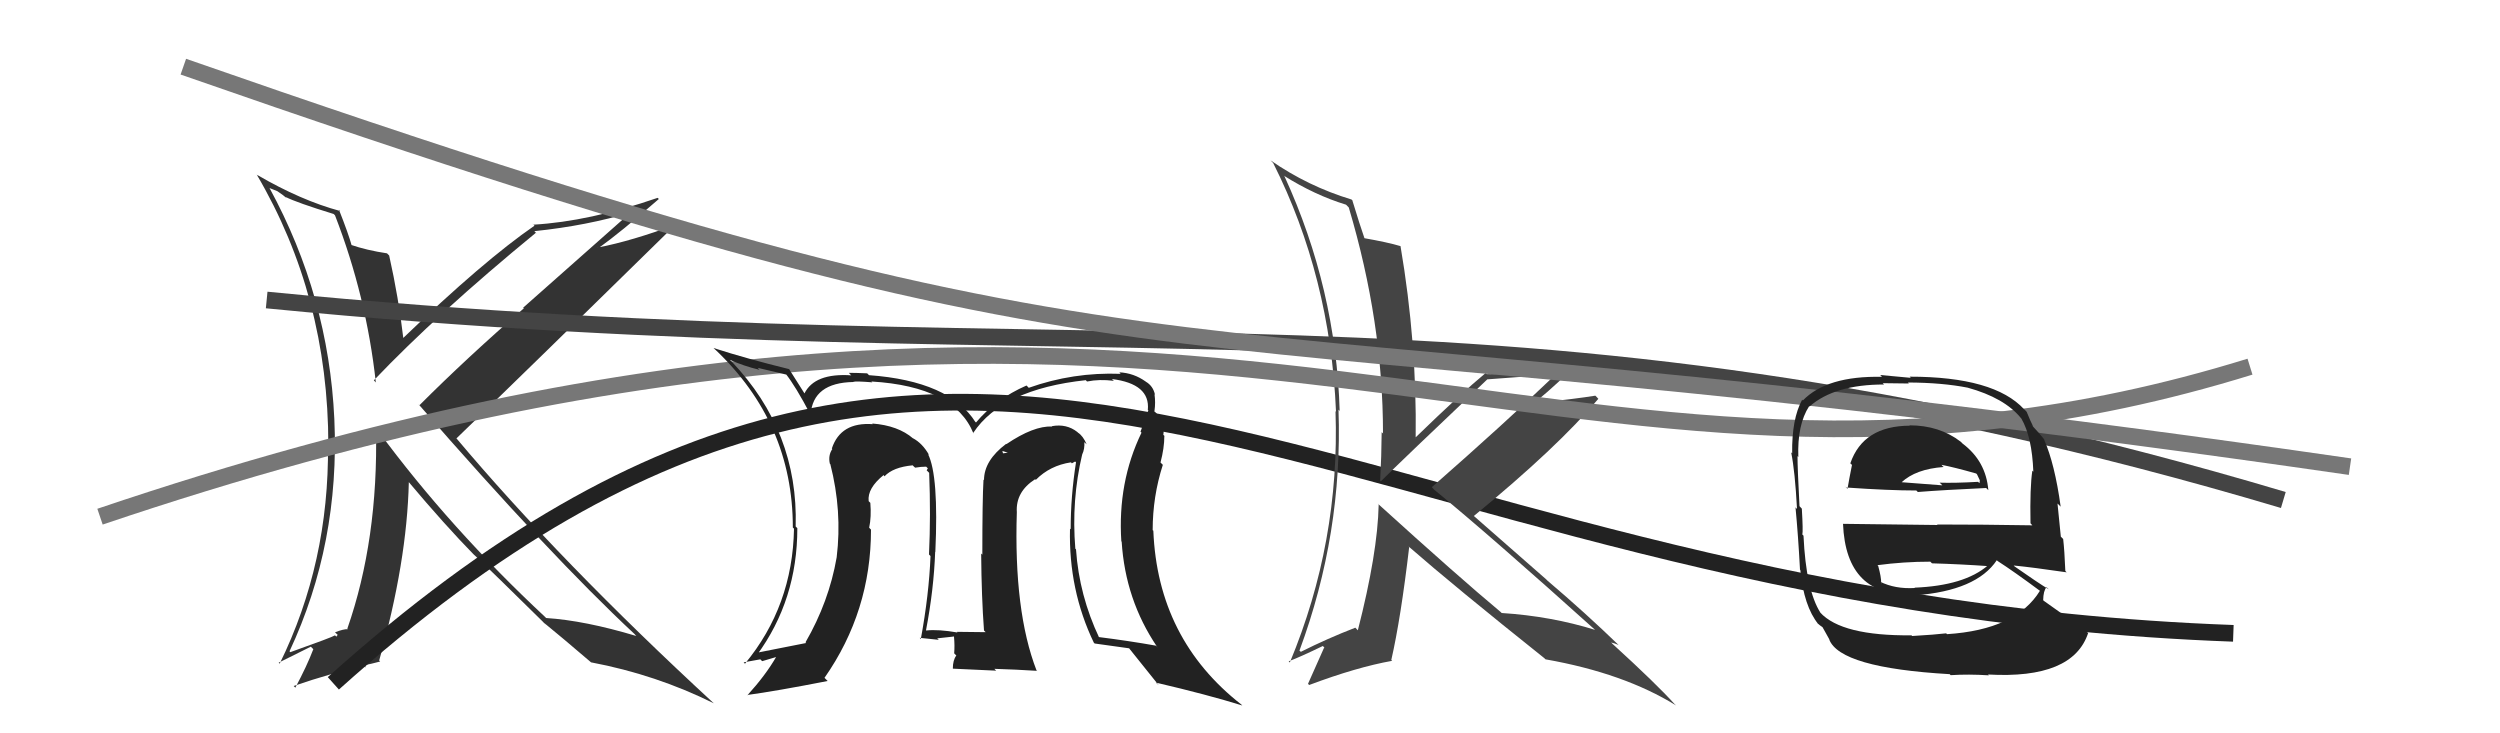 <svg xmlns="http://www.w3.org/2000/svg" width="150" height="44" viewBox="0,0,150,44"><path fill="#333" d="M19.96 12.78L19.96 12.78L20.10 12.92Q21.98 17.77 22.55 22.95L22.59 22.99L22.43 22.82Q26.25 18.81 32.15 13.97L32.21 14.02L32.06 13.87Q35.23 13.54 37.86 12.74L37.85 12.74L31.39 18.46L31.43 18.50Q28.03 21.45 25.17 24.31L25.07 24.21L25.09 24.23Q33.02 33.34 38.09 38.06L38.12 38.10L38.18 38.16Q35.09 37.23 32.76 37.08L32.80 37.12L32.72 37.03Q27.00 31.70 22.70 25.87L22.65 25.82L22.56 25.73Q22.70 32.39 20.84 37.72L20.89 37.77L20.87 37.75Q20.60 37.74 20.10 37.94L20.26 38.09L20.18 38.20L20.10 38.12Q19.97 38.22 17.42 39.13L17.43 39.14L17.37 39.08Q20.40 32.60 20.06 25.14L19.97 25.05L20.06 25.14Q19.72 17.79 16.17 11.28L16.19 11.29L16.64 11.47L16.98 11.71L17.20 11.89L17.14 11.82Q17.81 12.16 20.02 12.84ZM20.22 12.47L20.41 12.66L20.41 12.66Q18.07 12.03 15.44 10.50L15.49 10.56L15.40 10.47Q19.70 17.77 19.70 26.72L19.69 26.71L19.68 26.70Q19.75 33.77 16.78 39.82L16.72 39.76L18.65 38.80L18.80 38.95Q18.41 39.97 17.72 41.26L17.63 41.17L17.62 41.16Q19.88 40.38 21.83 39.96L21.92 40.05L21.93 39.84L21.98 39.89Q22.24 39.84 22.81 39.69L22.84 39.72L22.75 39.63Q24.42 33.72 24.53 28.92L24.52 28.91L24.48 28.87Q26.67 31.48 28.49 33.34L28.45 33.30L28.46 33.30Q29.56 34.33 32.57 37.30L32.68 37.42L32.76 37.50L32.63 37.36Q33.64 38.18 35.51 39.78L35.45 39.73L35.46 39.74Q39.37 40.48 42.83 42.20L42.96 42.33L42.84 42.21Q33.60 33.69 27.36 26.27L27.32 26.23L27.39 26.30Q31.81 22.04 40.57 13.44L40.49 13.36L40.59 13.46Q37.90 14.46 35.88 14.85L35.86 14.82L35.92 14.88Q37.21 13.96 39.53 11.94L39.54 11.95L39.46 11.87Q35.35 13.29 32.00 13.48L31.94 13.41L32.07 13.54Q29.02 15.64 24.15 20.32L24.17 20.34L24.21 20.38Q23.92 17.88 23.35 15.33L23.30 15.28L23.22 15.20Q22.01 15.02 21.02 14.68L21.04 14.70L21.11 14.76Q20.91 14.03 20.34 12.59Z"/><path d="M16 18 C67 23,90 16,137 30" stroke="#444" fill="none"/><path d="M20 41 C59 6,79 36,134 38" stroke="#222" fill="none"/><path fill="#444" d="M82.83 30.38L82.67 30.22L82.72 30.28Q82.66 33.18 81.47 37.82L81.50 37.85L81.32 37.66Q79.64 38.31 78.05 39.11L77.95 39.02L77.97 39.03Q80.57 32.01 80.31 24.58L80.42 24.70L80.38 24.66Q80.16 17.31 77.07 10.58L76.93 10.44L77.03 10.54Q78.89 11.71 80.76 12.28L80.92 12.44L80.93 12.46Q82.98 19.34 82.98 26.00L83.05 26.07L82.90 25.93Q82.89 27.36 82.81 28.84L82.84 28.87L82.85 28.88Q84.03 27.70 89.25 22.75L89.25 22.76L89.26 22.76Q90.29 22.69 91.28 22.61L91.28 22.61L93.45 22.54L93.36 22.45Q90.21 25.46 85.91 29.23L86.07 29.40L86.05 29.38Q89.40 32.12 95.88 37.95L95.82 37.89L95.73 37.80Q93.07 36.97 90.10 36.78L90.15 36.83L90.04 36.72Q87.53 34.63 82.66 30.21ZM92.61 39.44L92.55 39.38L92.73 39.56Q97.44 40.39 100.57 42.33L100.48 42.25L100.48 42.25Q99.39 41.04 96.76 38.64L96.61 38.49L96.67 38.55Q96.86 38.59 97.12 38.70L97.21 38.79L97.19 38.77Q95.10 36.75 92.85 34.84L92.77 34.76L88.41 30.94L88.43 30.96Q93.47 26.82 95.90 23.93L95.82 23.84L95.72 23.74Q94.61 23.92 92.13 24.19L92.03 24.09L92.09 24.15Q93.76 22.77 94.45 21.94L94.48 21.97L94.37 21.86Q91.69 22.45 89.21 22.45L89.13 22.36L89.14 22.38Q87.66 23.60 84.92 26.26L84.98 26.33L84.94 26.29Q85.02 20.58 84.03 14.76L84.00 14.73L84.04 14.77Q83.28 14.54 81.80 14.28L81.79 14.26L81.89 14.36Q81.59 13.50 81.14 12.02L81.25 12.12L81.09 11.97Q78.48 11.18 76.23 9.62L76.32 9.71L76.39 9.78Q79.82 16.60 80.16 24.70L80.06 24.60L80.13 24.67Q80.40 32.52 77.39 39.75L77.51 39.87L77.32 39.68Q78.03 39.41 79.37 38.76L79.53 38.92L79.45 38.85Q79.12 39.58 78.48 41.03L78.55 41.10L78.55 41.10Q81.40 40.03 83.53 39.65L83.48 39.60L83.48 39.59Q84.05 37.09 84.55 32.83L84.50 32.78L84.53 32.80Q87.22 35.15 92.66 39.49Z"/><path d="M6 31 C74 8,93 35,135 22" stroke="#777" fill="none"/><path d="M11 4 C74 26,65 17,141 28" stroke="#777" fill="none"/><path fill="#222" d="M114.75 25.70L114.62 25.56L114.60 25.54Q111.79 25.55 111.02 27.80L111.09 27.87L111.12 27.89Q110.96 28.68 110.85 29.33L110.65 29.14L110.76 29.25Q113.34 29.43 114.98 29.43L114.92 29.37L115.07 29.52Q116.58 29.40 119.17 29.28L119.16 29.27L119.30 29.41Q119.16 27.67 117.75 26.61L117.69 26.55L117.64 26.50Q116.36 25.52 114.57 25.52ZM114.76 38.19L114.70 38.13L114.69 38.12Q110.50 38.16 109.21 36.75L109.13 36.67L109.23 36.77Q108.36 35.41 108.21 32.14L108.07 32.00L108.14 32.07Q108.19 31.89 108.11 30.52L108.12 30.53L107.97 30.37Q107.85 28.09 107.85 27.36L107.82 27.33L107.90 27.42Q107.83 25.48 108.55 24.37L108.61 24.43L108.57 24.39Q110.07 23.07 113.04 23.07L112.96 22.99L114.53 23.01L114.48 22.95Q116.54 22.96 118.06 23.26L118.11 23.31L118.06 23.26Q120.27 23.87 121.26 25.09L121.11 24.94L121.28 25.11Q121.92 26.21 122.00 28.30L121.97 28.27L121.94 28.24Q121.79 29.23 121.83 31.40L121.86 31.43L121.94 31.52Q119.00 31.47 116.22 31.47L116.25 31.50L110.59 31.43L110.58 31.42Q110.76 35.87 114.83 35.64L114.95 35.75L114.91 35.72Q118.59 35.44 119.81 33.61L119.80 33.61L119.87 33.67Q120.82 34.28 122.41 35.46L122.38 35.42L122.40 35.44Q120.97 37.78 116.82 38.05L116.76 37.99L116.77 38.00Q116.10 38.08 114.73 38.16ZM117.09 40.56L117.00 40.47L117.04 40.51Q118.11 40.44 119.33 40.52L119.37 40.56L119.28 40.47Q124.37 40.76 125.29 37.98L125.20 37.90L125.26 37.96Q123.73 36.81 122.63 36.05L122.48 35.90L122.59 36.01Q122.60 35.45 122.79 35.23L122.98 35.41L122.94 35.37Q122.25 34.95 120.88 33.99L120.84 33.95L120.82 33.93Q121.95 34.04 124.00 34.34L123.89 34.23L123.92 34.26Q123.87 33.02 123.79 32.34L123.65 32.20L123.45 30.21L123.64 30.40Q123.29 27.84 122.64 26.36L122.75 26.46L122.65 26.36Q122.43 26.07 121.86 25.46L121.87 25.47L121.99 25.59Q121.83 25.28 121.60 24.71L121.47 24.57L121.45 24.56Q119.65 22.60 114.58 22.60L114.65 22.67L112.81 22.50L112.92 22.61Q109.61 22.54 108.17 24.03L108.20 24.06L108.13 23.98Q107.50 25.14 107.53 27.20L107.47 27.14L107.47 27.14Q107.70 28.28 107.82 30.53L107.79 30.51L107.73 30.44Q107.89 32.12 108.00 34.18L107.89 34.06L108.02 34.20Q108.23 36.38 109.10 37.45L109.14 37.49L109.02 37.37Q109.19 37.53 109.38 37.65L109.34 37.61L109.77 38.38L109.75 38.36Q110.39 40.07 116.98 40.45ZM115.00 35.39L114.85 35.24L114.89 35.28Q113.71 35.35 112.80 34.90L112.93 35.03L112.87 34.98Q112.88 34.64 112.69 33.95L112.69 33.96L112.65 33.91Q114.22 33.70 115.82 33.70L115.91 33.79L115.92 33.80Q117.65 33.85 119.33 33.97L119.15 33.79L119.28 33.92Q117.87 35.14 114.87 35.26ZM116.56 27.97L116.54 27.95L116.49 27.89Q117.23 28.03 118.57 28.41L118.62 28.46L118.79 28.82L118.77 28.99L118.68 28.91Q117.29 28.99 116.37 28.96L116.37 28.95L116.54 29.12Q114.10 28.93 114.06 28.93L114.04 28.91L114.08 28.95Q114.94 28.14 116.62 28.02Z"/><path fill="#222" d="M64.95 27.29L65.01 27.36L64.93 27.27Q65.09 26.94 65.06 26.52L65.05 26.52L65.20 26.66Q64.98 26.15 64.68 25.96L64.78 26.06L64.64 25.92Q63.99 25.41 63.11 25.57L62.98 25.44L63.13 25.59Q62.02 25.54 60.38 26.65L60.37 26.63L60.37 26.63Q59.04 27.63 59.04 28.81L58.98 28.74L59.01 28.78Q58.94 29.97 58.94 33.28L59.06 33.40L58.87 33.21Q58.89 35.81 59.04 37.83L59.15 37.94L59.14 37.93Q57.41 37.91 57.41 37.91L57.32 37.82L57.45 37.95Q56.30 37.75 55.57 37.83L55.59 37.84L55.56 37.82Q56.03 35.36 56.11 33.11L56.08 33.08L56.12 33.12Q56.33 28.53 55.68 27.24L55.74 27.30L55.74 27.29Q55.34 26.59 54.77 26.29L54.84 26.36L54.79 26.31Q53.89 25.53 52.33 25.41L52.43 25.51L52.37 25.45Q50.44 25.31 49.91 26.91L49.92 26.92L49.94 26.94Q49.68 27.32 49.79 27.82L49.83 27.86L49.82 27.85Q50.54 30.66 50.20 33.44L50.10 33.34L50.20 33.44Q49.74 36.10 48.33 38.54L48.40 38.61L48.37 38.58Q47.38 38.77 45.28 39.19L45.29 39.19L45.41 39.31Q47.84 36.00 47.84 31.69L47.87 31.72L47.74 31.59Q47.91 25.90 43.88 21.67L43.88 21.68L43.79 21.59Q44.62 21.96 45.57 22.19L45.46 22.07L47.20 22.48L47.13 22.41Q47.74 23.18 48.62 24.86L48.56 24.80L48.64 24.88Q48.77 22.96 51.21 22.92L51.19 22.90L51.20 22.91Q51.35 22.86 52.34 22.94L52.24 22.85L52.29 22.89Q57.27 23.19 58.41 26.01L58.45 26.05L58.39 25.98Q60.13 23.35 65.15 22.81L65.20 22.87L65.23 22.89Q65.95 22.74 66.83 22.85L66.77 22.79L66.71 22.74Q69.02 23.03 68.87 24.59L68.78 24.49L68.90 24.62Q68.70 25.14 68.43 25.90L68.61 26.08L68.49 25.96Q67.05 28.94 67.28 32.48L67.42 32.62L67.30 32.50Q67.52 35.99 69.42 38.80L69.49 38.88L69.36 38.74Q67.73 38.45 65.90 38.22L65.85 38.16L65.96 38.28Q64.75 35.73 64.56 32.96L64.61 33.01L64.52 32.92Q64.28 30.01 64.93 27.27ZM65.71 38.64L65.78 38.71L65.68 38.61Q66.43 38.71 67.76 38.90L67.76 38.90L67.70 38.84Q68.38 39.70 69.52 41.11L69.34 40.94L69.37 40.96Q72.45 41.68 74.54 42.33L74.51 42.30L74.49 42.28Q69.46 38.35 69.20 31.84L69.21 31.85L69.16 31.81Q69.16 29.79 69.77 27.89L69.71 27.83L69.63 27.75Q69.86 26.88 69.86 26.16L69.89 26.18L69.80 26.09Q69.93 25.30 69.32 24.73L69.25 24.67L69.27 24.65L69.27 24.64Q69.34 24.15 69.27 23.65L69.30 23.69L69.30 23.69Q69.19 23.15 68.73 22.89L68.69 22.85L68.75 22.90Q68.03 22.38 67.16 22.34L67.17 22.35L67.24 22.43Q64.39 22.32 61.72 23.27L61.70 23.24L61.59 23.13Q59.74 23.94 58.56 25.35L58.49 25.28L58.53 25.33Q56.97 22.86 52.14 22.51L52.08 22.45L52.03 22.40Q51.35 22.37 50.93 22.37L51.05 22.50L51.08 22.52Q48.87 22.37 48.26 23.62L48.32 23.69L48.31 23.67Q48.01 23.19 47.33 22.12L47.44 22.23L47.36 22.15Q44.79 21.52 42.81 20.88L42.96 21.02L42.89 20.95Q47.57 25.37 47.57 31.65L47.55 31.63L47.64 31.72Q47.56 36.36 44.70 39.82L44.76 39.89L44.62 39.74Q45.13 39.64 45.62 39.56L45.73 39.67L46.61 39.41L46.59 39.38Q45.95 40.50 44.84 41.72L44.83 41.70L44.83 41.70Q46.54 41.47 49.66 40.86L49.55 40.75L49.47 40.67Q52.26 36.68 52.26 31.77L52.23 31.75L52.15 31.66Q52.29 31.01 52.22 30.17L52.22 30.17L52.12 30.07Q52.03 29.30 53.02 28.50L52.98 28.46L53.12 28.64L53.07 28.58Q53.58 28.03 54.76 27.92L54.84 28.00L54.91 28.06Q55.26 28.00 55.57 28.00L55.67 28.10L55.60 28.22L55.75 28.37Q55.85 30.91 55.74 33.27L55.82 33.35L55.83 33.37Q55.74 35.67 55.25 38.34L55.15 38.24L55.18 38.27Q56.33 38.39 56.33 38.39L56.23 38.30L56.24 38.30Q57.55 38.17 57.21 38.17L57.21 38.17L57.24 38.20Q57.29 38.74 57.25 39.20L57.28 39.23L57.38 39.33Q57.17 39.61 57.17 40.11L57.18 40.12L59.77 40.24L59.66 40.13Q60.97 40.17 62.22 40.25L62.26 40.28L62.19 40.22Q60.82 36.67 61.01 30.73L60.97 30.69L61.01 30.73Q60.93 29.51 62.11 28.75L62.09 28.74L62.15 28.79Q63.00 27.93 64.26 27.74L64.31 27.80L64.51 27.69L64.56 27.74Q64.24 29.78 64.24 31.76L64.10 31.62L64.20 31.72Q64.11 35.40 65.63 38.56ZM60.15 27.06L60.47 27.16L60.18 27.20L60.14 27.05Z"/></svg>